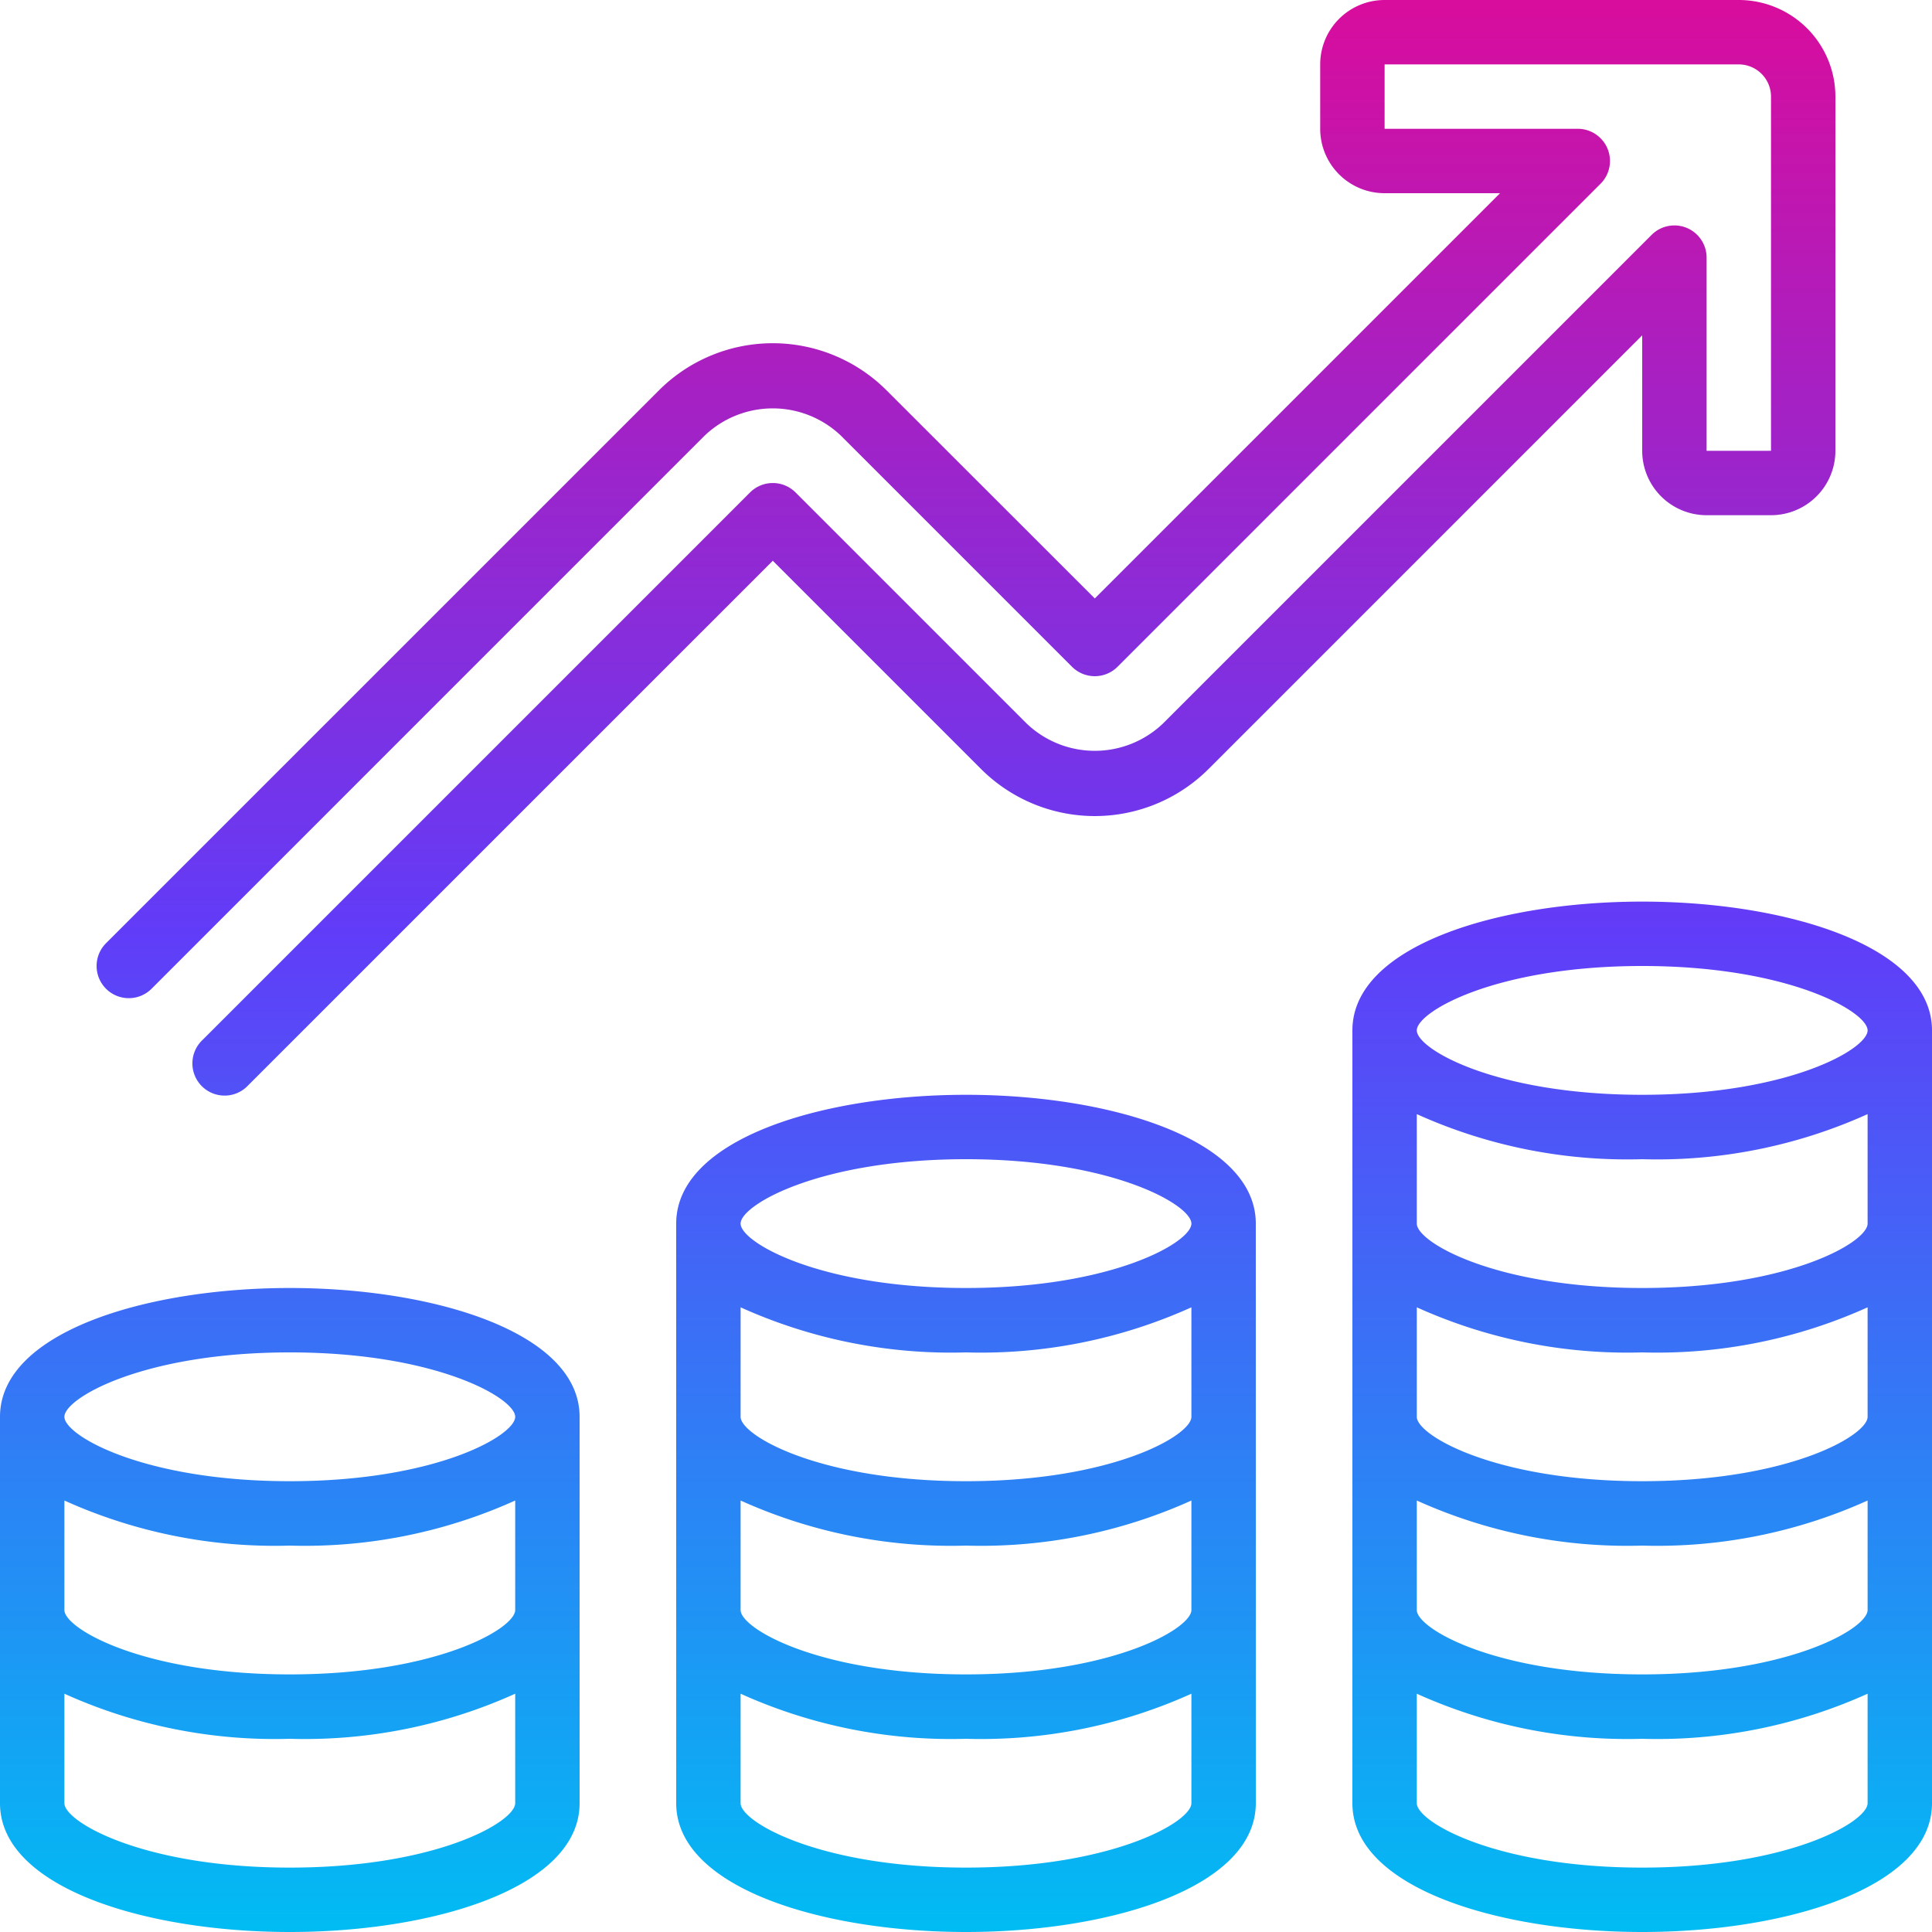 <svg xmlns="http://www.w3.org/2000/svg" xmlns:xlink="http://www.w3.org/1999/xlink" width="45" height="45" viewBox="0 0 45 45">
  <defs>
    <clipPath id="clip-path">
      <rect id="Rectangle_5757" data-name="Rectangle 5757" width="45" height="45" transform="translate(-17161 6391)" fill="#cbcbcb"/>
    </clipPath>
    <linearGradient id="linear-gradient" x1="0.5" y1="-0.073" x2="0.5" y2="1" gradientUnits="objectBoundingBox">
      <stop offset="0" stop-color="#ec058e"/>
      <stop offset="0.517" stop-color="#613cf8"/>
      <stop offset="1" stop-color="#00bdf3"/>
    </linearGradient>
  </defs>
  <g id="Mask_Group_8470" data-name="Mask Group 8470" transform="translate(17161 -6391)" clip-path="url(#clip-path)">
    <g id="_04-Profit" data-name="04-Profit" transform="translate(-17163 6389)">
      <path id="Path_4289" data-name="Path 4289" d="M8.75,32C5.4,32,2,33.03,2,35v9c0,1.97,3.4,3,6.75,3s6.75-1.03,6.75-3V35C15.5,33.03,12.1,32,8.75,32Zm0,13.5C5.34,45.5,3.5,44.435,3.5,44V41.45A11.9,11.9,0,0,0,8.75,42.5,11.9,11.9,0,0,0,14,41.45V44C14,44.435,12.16,45.5,8.75,45.5Zm0-4.5C5.34,41,3.5,39.935,3.5,39.5V36.95A11.9,11.9,0,0,0,8.75,38,11.9,11.9,0,0,0,14,36.95V39.5C14,39.935,12.16,41,8.75,41Zm0-4.5C5.34,36.5,3.5,35.435,3.5,35s1.84-1.5,5.25-1.5S14,34.565,14,35,12.16,36.5,8.75,36.5Zm15.75-9c-3.355,0-6.75,1.031-6.75,3V44c0,1.97,3.4,3,6.75,3s6.75-1.03,6.75-3V30.5C31.25,28.531,27.855,27.5,24.5,27.5Zm0,18c-3.41,0-5.25-1.065-5.25-1.5V41.45A11.9,11.9,0,0,0,24.5,42.5a11.9,11.9,0,0,0,5.25-1.05V44C29.75,44.435,27.91,45.5,24.5,45.5Zm0-4.5c-3.41,0-5.25-1.065-5.25-1.5V36.95A11.9,11.9,0,0,0,24.5,38a11.9,11.9,0,0,0,5.25-1.05V39.5C29.75,39.935,27.91,41,24.5,41Zm0-4.5c-3.41,0-5.25-1.065-5.25-1.5V32.45A11.9,11.9,0,0,0,24.5,33.5a11.9,11.9,0,0,0,5.25-1.05V35C29.75,35.435,27.91,36.5,24.5,36.5Zm0-4.5c-3.41,0-5.25-1.065-5.25-1.5S21.09,29,24.5,29s5.25,1.065,5.25,1.5S27.91,32,24.5,32Zm15.75-9c-3.355,0-6.75,1.031-6.75,3V44c0,1.97,3.4,3,6.75,3S47,45.97,47,44V26C47,24.031,43.6,23,40.25,23Zm0,1.5c3.41,0,5.25,1.065,5.25,1.5s-1.84,1.5-5.25,1.5S35,26.435,35,26,36.84,24.5,40.25,24.5Zm0,21C36.84,45.5,35,44.435,35,44V41.45a11.9,11.9,0,0,0,5.25,1.05,11.9,11.9,0,0,0,5.25-1.05V44C45.5,44.435,43.66,45.5,40.25,45.5Zm0-4.5C36.84,41,35,39.935,35,39.5V36.95A11.9,11.9,0,0,0,40.25,38a11.9,11.9,0,0,0,5.25-1.05V39.5C45.5,39.935,43.66,41,40.25,41Zm0-4.5C36.84,36.5,35,35.435,35,35V32.45a11.9,11.9,0,0,0,5.25,1.05,11.9,11.9,0,0,0,5.25-1.05V35C45.5,35.435,43.66,36.5,40.25,36.5Zm0-4.5C36.84,32,35,30.935,35,30.5V27.95A11.9,11.9,0,0,0,40.25,29a11.9,11.9,0,0,0,5.25-1.05V30.5C45.5,30.935,43.66,32,40.25,32ZM4.47,25.03a.75.75,0,0,1,0-1.061L17.349,11.091a3.75,3.75,0,0,1,5.3,0L27.5,15.939,36.939,6.5H34.25A1.5,1.5,0,0,1,32.75,5V3.5A1.5,1.5,0,0,1,34.25,2H42.5a2.252,2.252,0,0,1,2.25,2.25V12.5a1.5,1.5,0,0,1-1.5,1.5h-1.5a1.5,1.5,0,0,1-1.5-1.5V9.811l-10.1,10.1a3.75,3.75,0,0,1-5.3,0L20,15.061,7.78,27.28A.75.75,0,1,1,6.72,26.22L19.47,13.47a.75.75,0,0,1,1.06,0l5.379,5.379a2.3,2.3,0,0,0,3.182,0L40.47,7.47A.75.75,0,0,1,41.75,8v4.5h1.5V4.25a.751.751,0,0,0-.75-.75H34.25V5h4.5a.75.75,0,0,1,.53,1.28L28.03,17.53a.75.75,0,0,1-1.061,0l-5.379-5.379a2.3,2.3,0,0,0-3.182,0L5.53,25.03a.75.75,0,0,1-1.06,0Z" fill="url(#linear-gradient)"/>
    </g>
  </g>
</svg>
